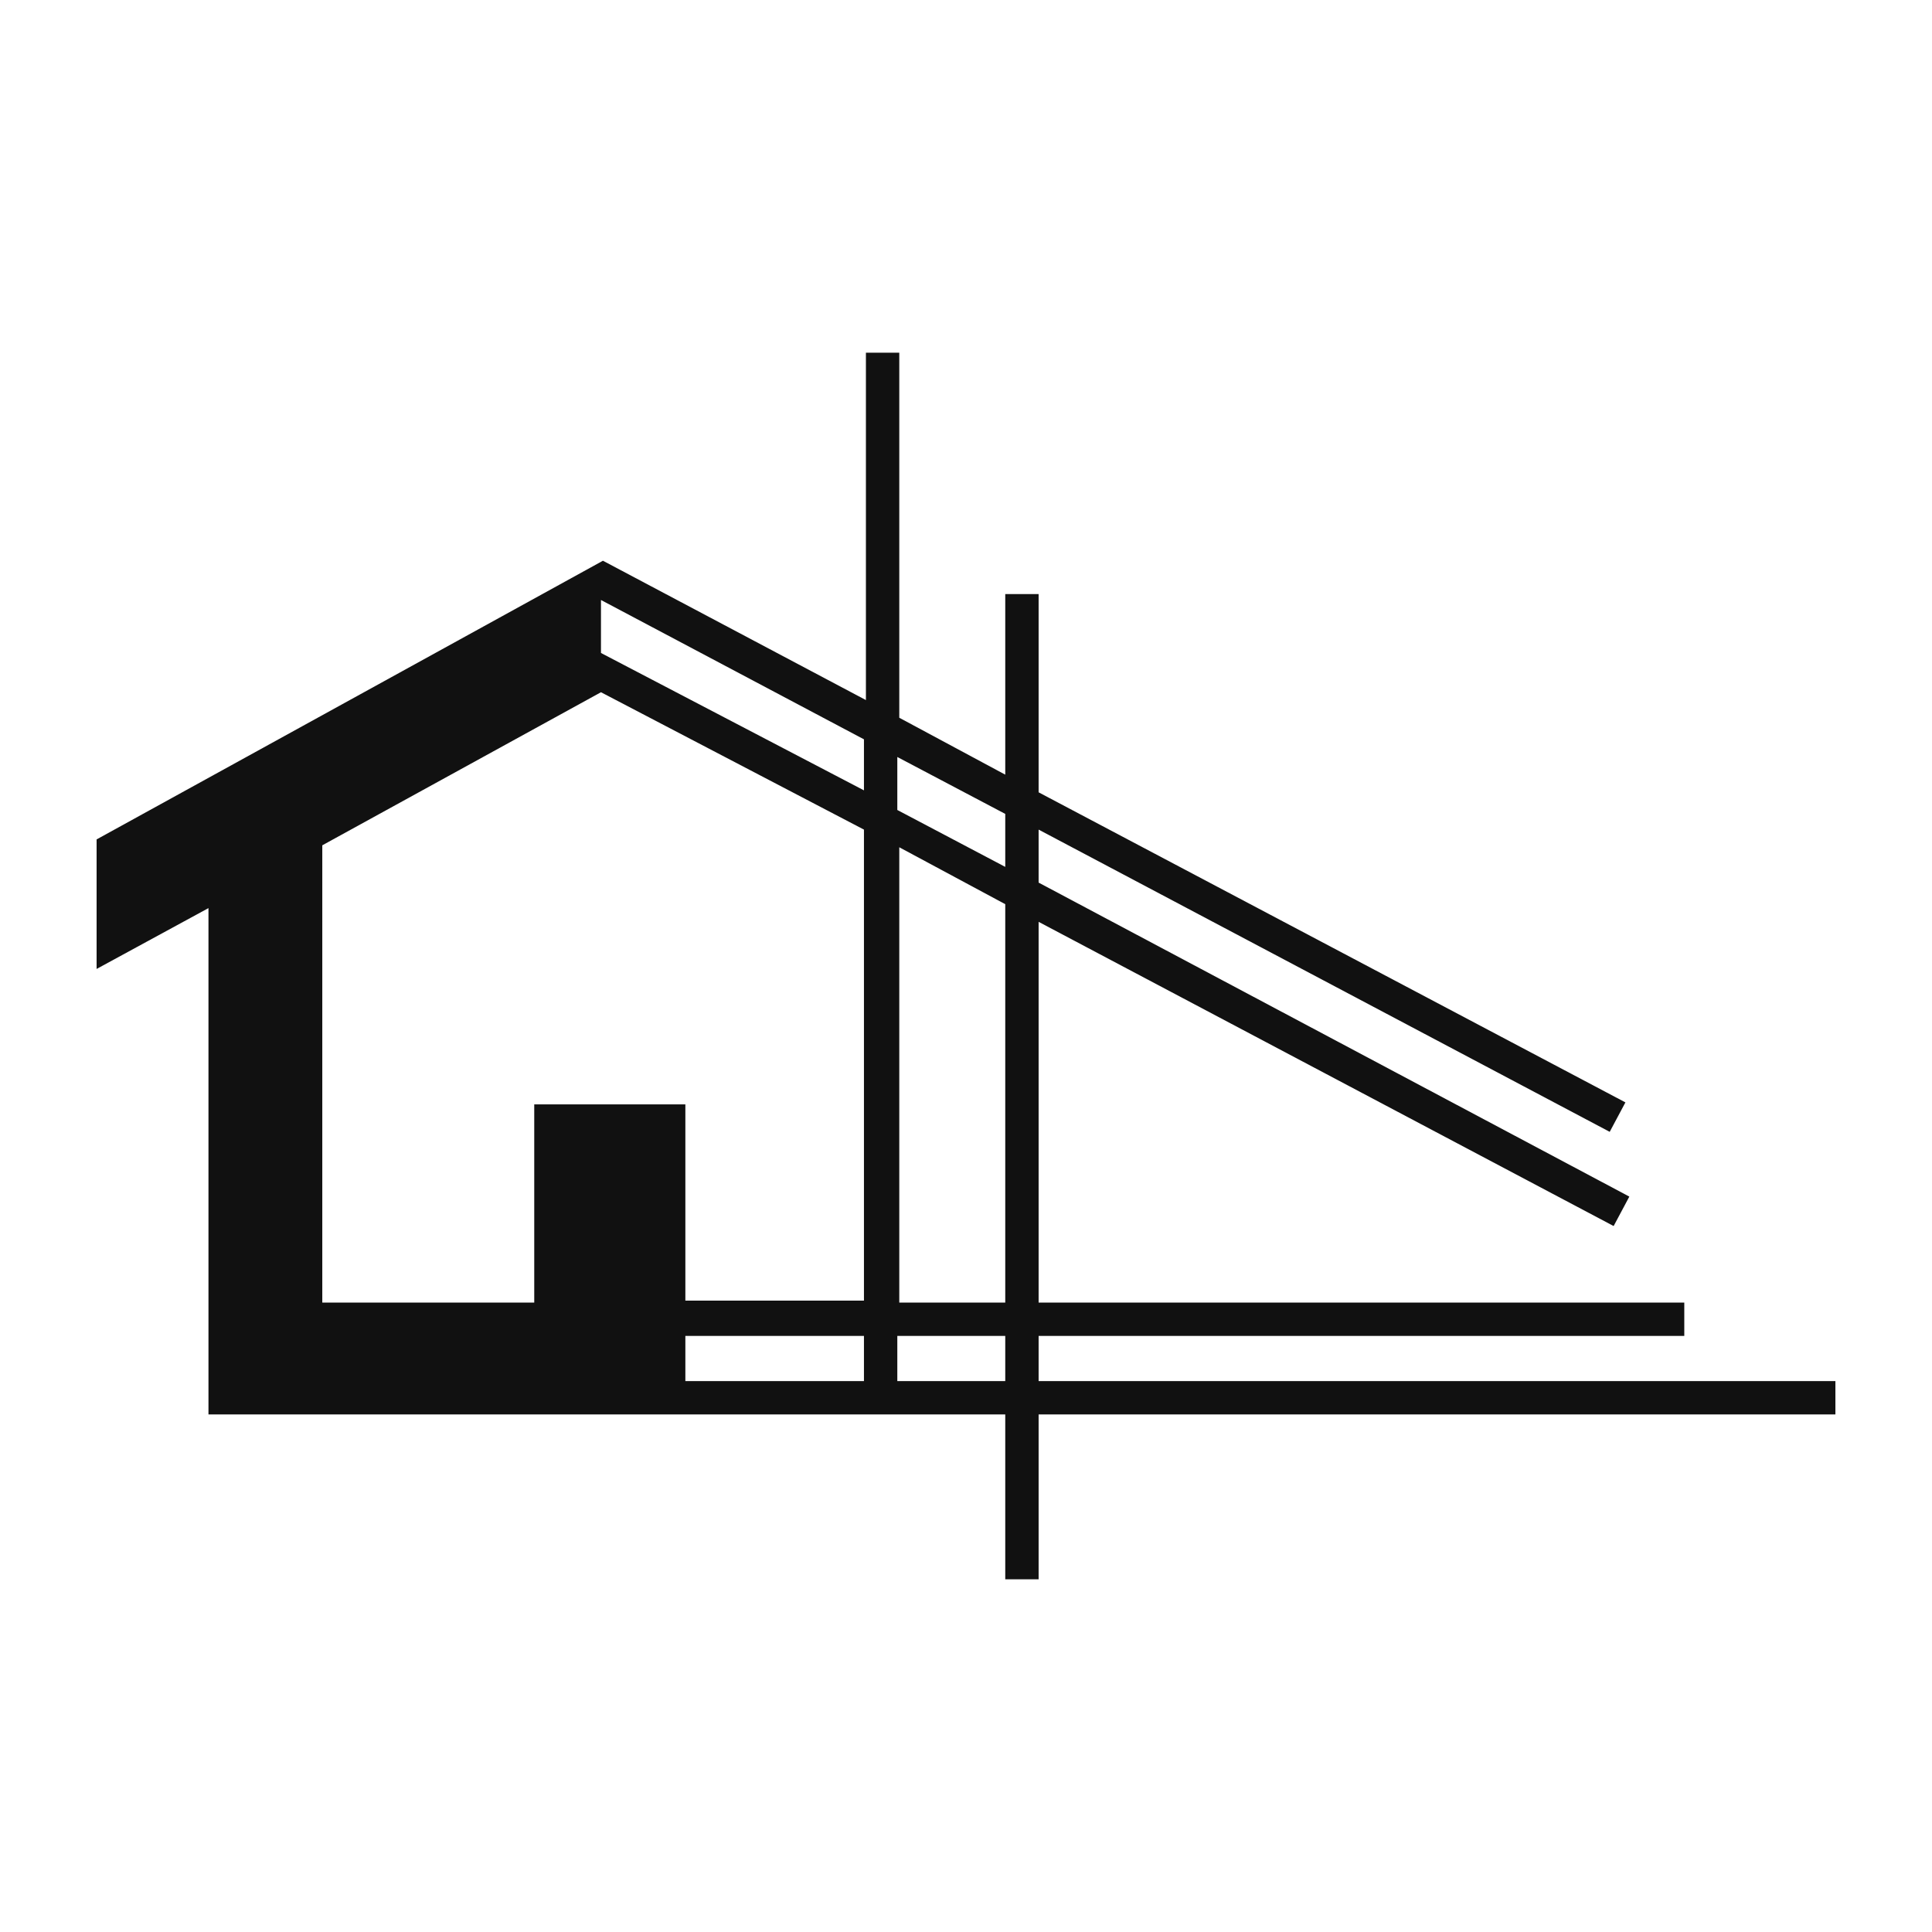 <?xml version="1.0" encoding="UTF-8"?>
<svg data-bbox="60.001 219.075 1080 761.851" xmlns="http://www.w3.org/2000/svg" height="1200" width="1200" data-type="color">
    <g>
        <path d="M1140.001 857.811H645.103v-28.036h401.038v-20.722H645.103v-236.48l357.155 188.94 9.752-18.284-366.907-195.034v-32.912l354.718 187.72 9.751-18.285-364.47-192.596V369.007H624.38v112.145l-65.824-35.35V219.075h-20.722V434.83l-163.341-86.546L60.001 521.377v80.452l69.48-37.788v314.492H624.38v102.393h20.723V878.533H1140zm-515.62-48.758h-65.825v-282.8l65.824 35.35zm0-303.522v32.912l-67.044-35.35v-32.912zm-87.766-46.32v31.692l-163.34-85.327v-32.912zm-336.434 65.823 173.093-95.079 163.341 85.328v292.55H425.689V685.938h-93.86v123.116H200.181zm336.434 304.74v28.037H425.689v-28.036zm20.722 28.037v-28.036h67.043v28.036z" xmlns="http://www.w3.org/2000/svg" fill="#111111" data-color="1"/>
    </g>
</svg>
